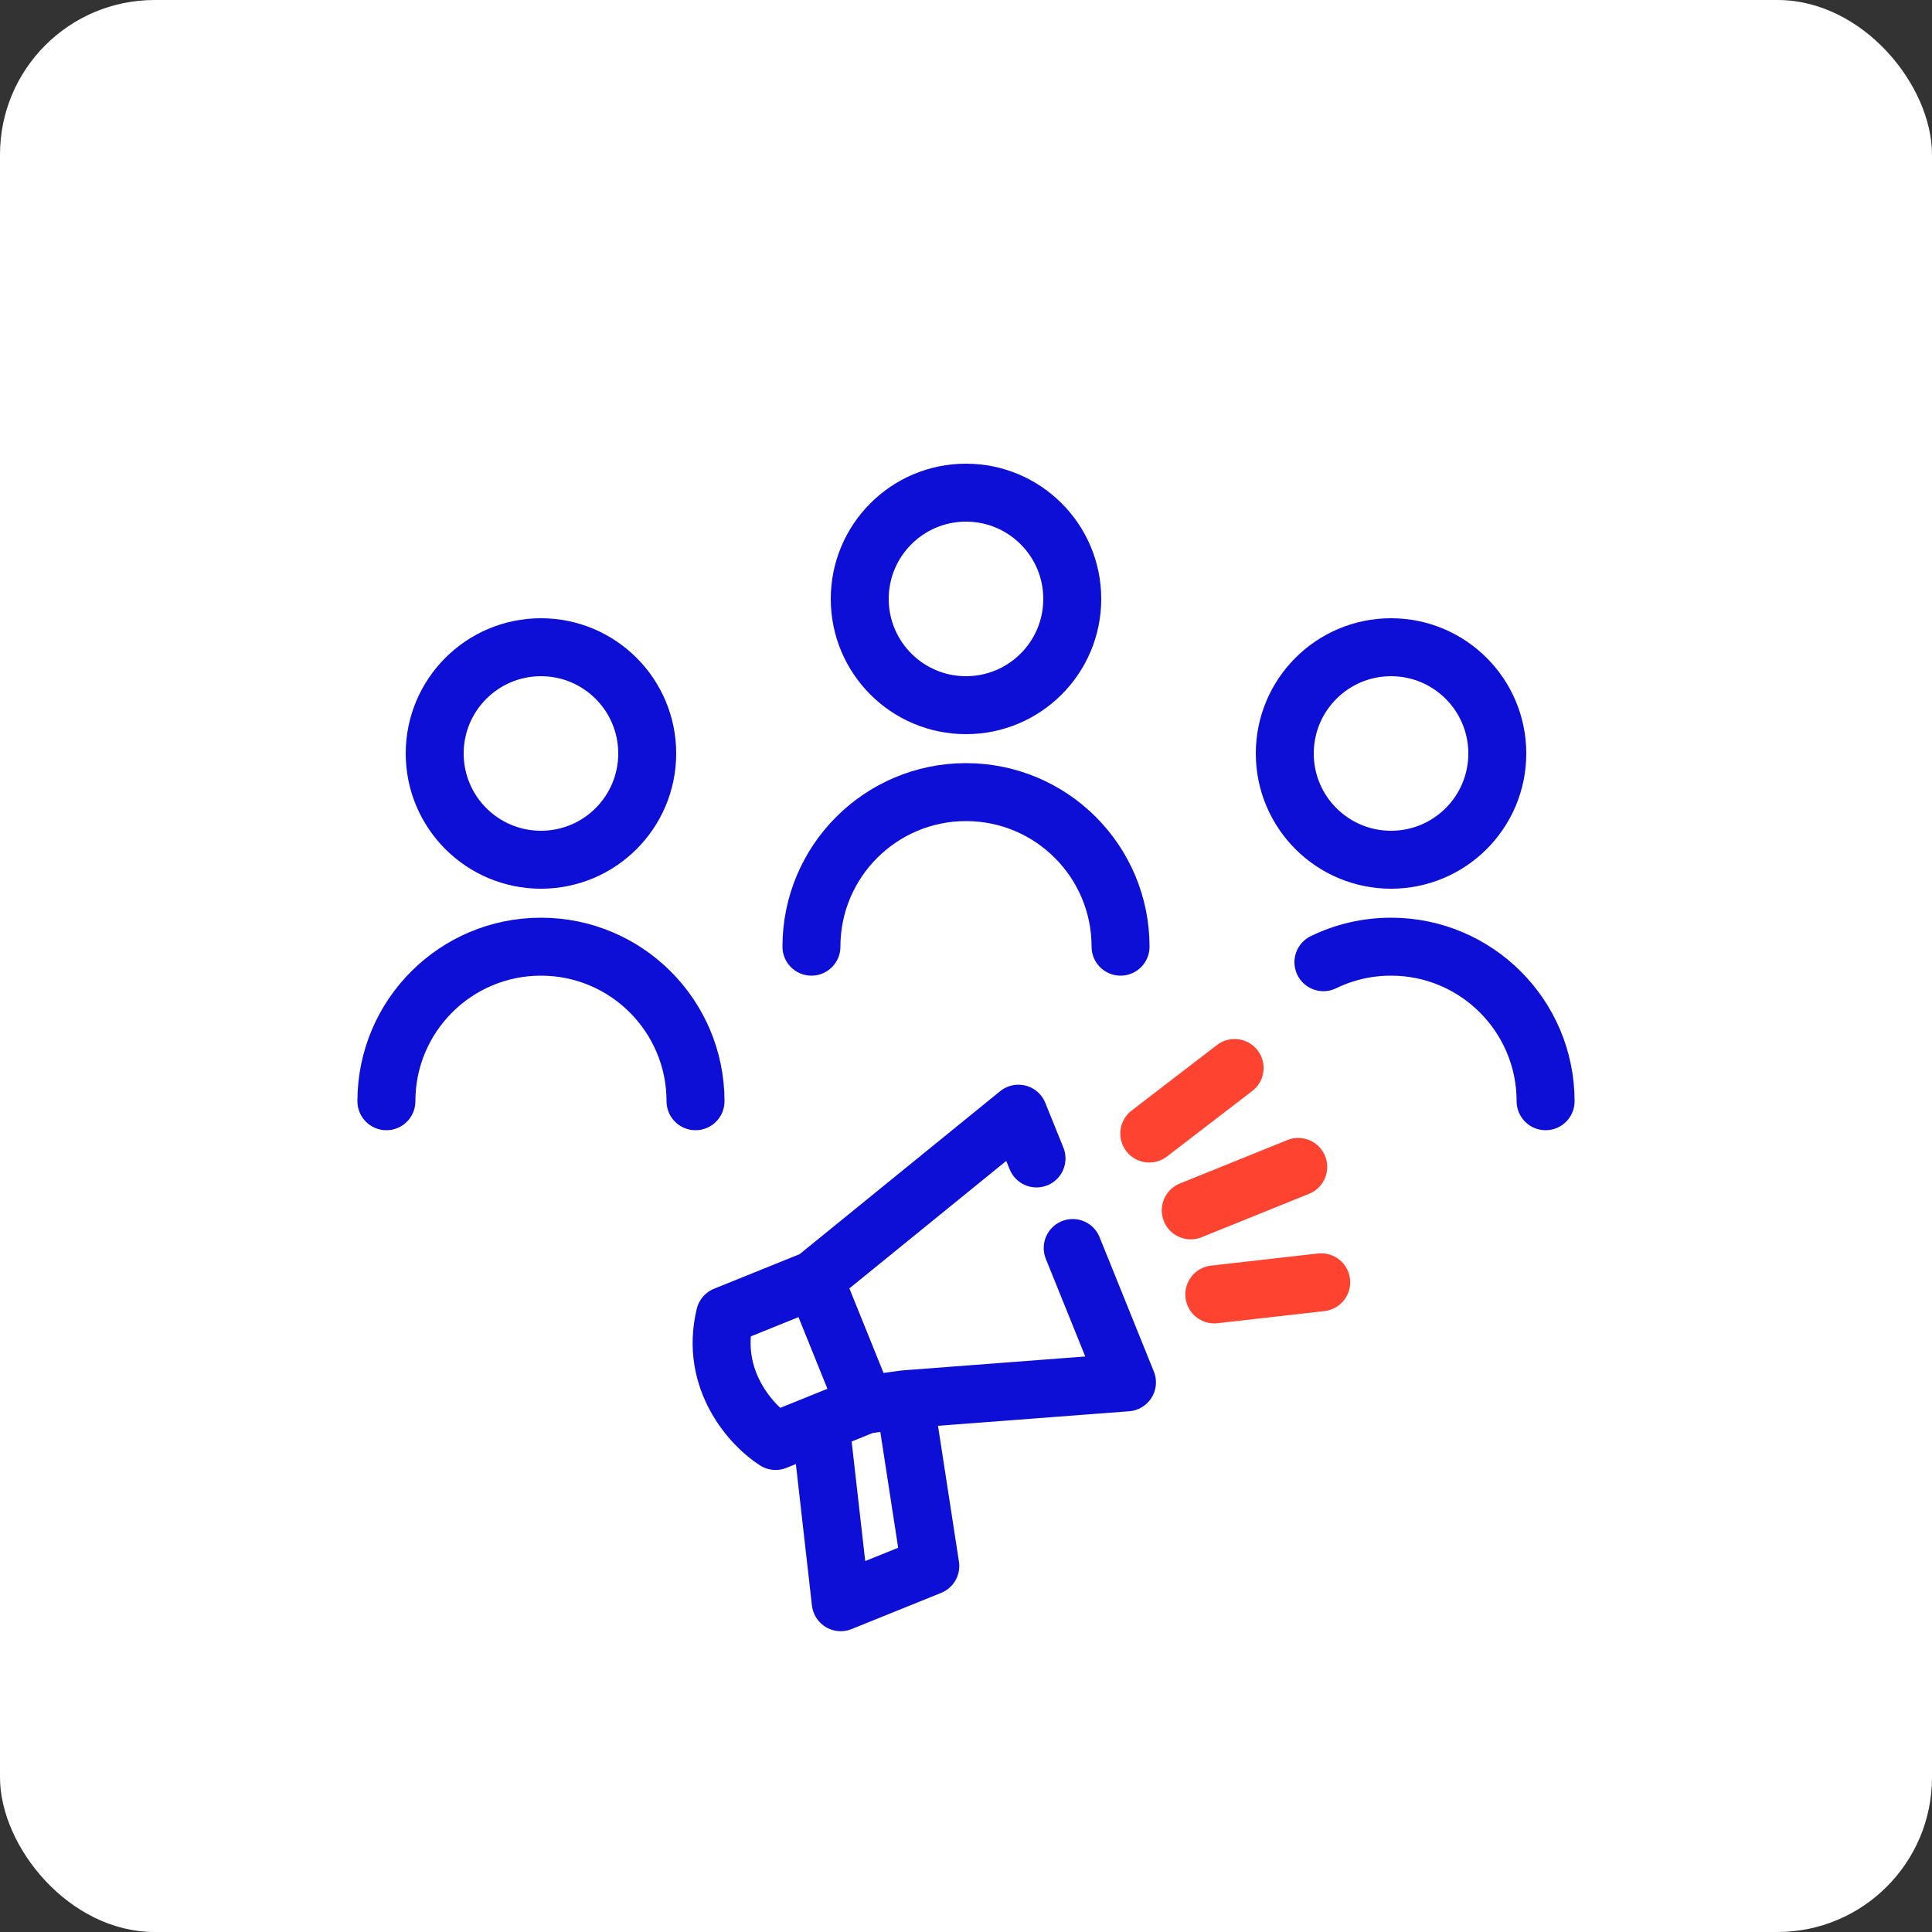 <svg xmlns="http://www.w3.org/2000/svg" width="100" height="100" viewBox="0 0 100 100" fill="none"><rect x="0" y="0" width="100" height="100" fill="#333333" stroke="none"/><rect width="100" height="100" rx="8" fill="white"></rect><circle cx="28" cy="39" r="5.5" stroke="#0D0ED6" stroke-width="3"></circle><circle cx="72" cy="39" r="5.5" stroke="#0D0ED6" stroke-width="3"></circle><circle cx="50" cy="31" r="5.5" stroke="#0D0ED6" stroke-width="3"></circle><path d="M36 57C36 52.582 32.418 49 28 49C23.582 49 20 52.582 20 57" stroke="#0D0ED6" stroke-width="3" stroke-linecap="round"></path><path d="M80 57C80 52.582 76.418 49 72 49C70.745 49 69.557 49.289 68.5 49.804" stroke="#0D0ED6" stroke-width="3" stroke-linecap="round"></path><path d="M58 49C58 44.582 54.418 41 50 41C45.582 41 42 44.582 42 49" stroke="#0D0ED6" stroke-width="3" stroke-linecap="round"></path><path d="M42.158 66.222L37.522 68.095C36.717 71.44 38.935 73.816 40.145 74.585L42.462 73.649M42.158 66.222L52.713 57.644L53.65 59.961M42.158 66.222L44.781 72.712M44.781 72.712L46.822 72.427M44.781 72.712L42.462 73.649M46.822 72.427L58.332 71.551L55.523 64.597M46.822 72.427L48.152 81.057L43.516 82.93L42.462 73.649" stroke="#0D0ED6" stroke-width="3" stroke-linecap="round" stroke-linejoin="round"></path><path d="M63.904 55.279L59.487 58.671" stroke="#FF4331" stroke-width="3" stroke-linecap="round"></path><path d="M68.386 66.371L62.852 66.999" stroke="#FF4331" stroke-width="3" stroke-linecap="round"></path><path d="M67.196 60.4L61.633 62.648" stroke="#FF4331" stroke-width="3" stroke-linecap="round"></path></svg>